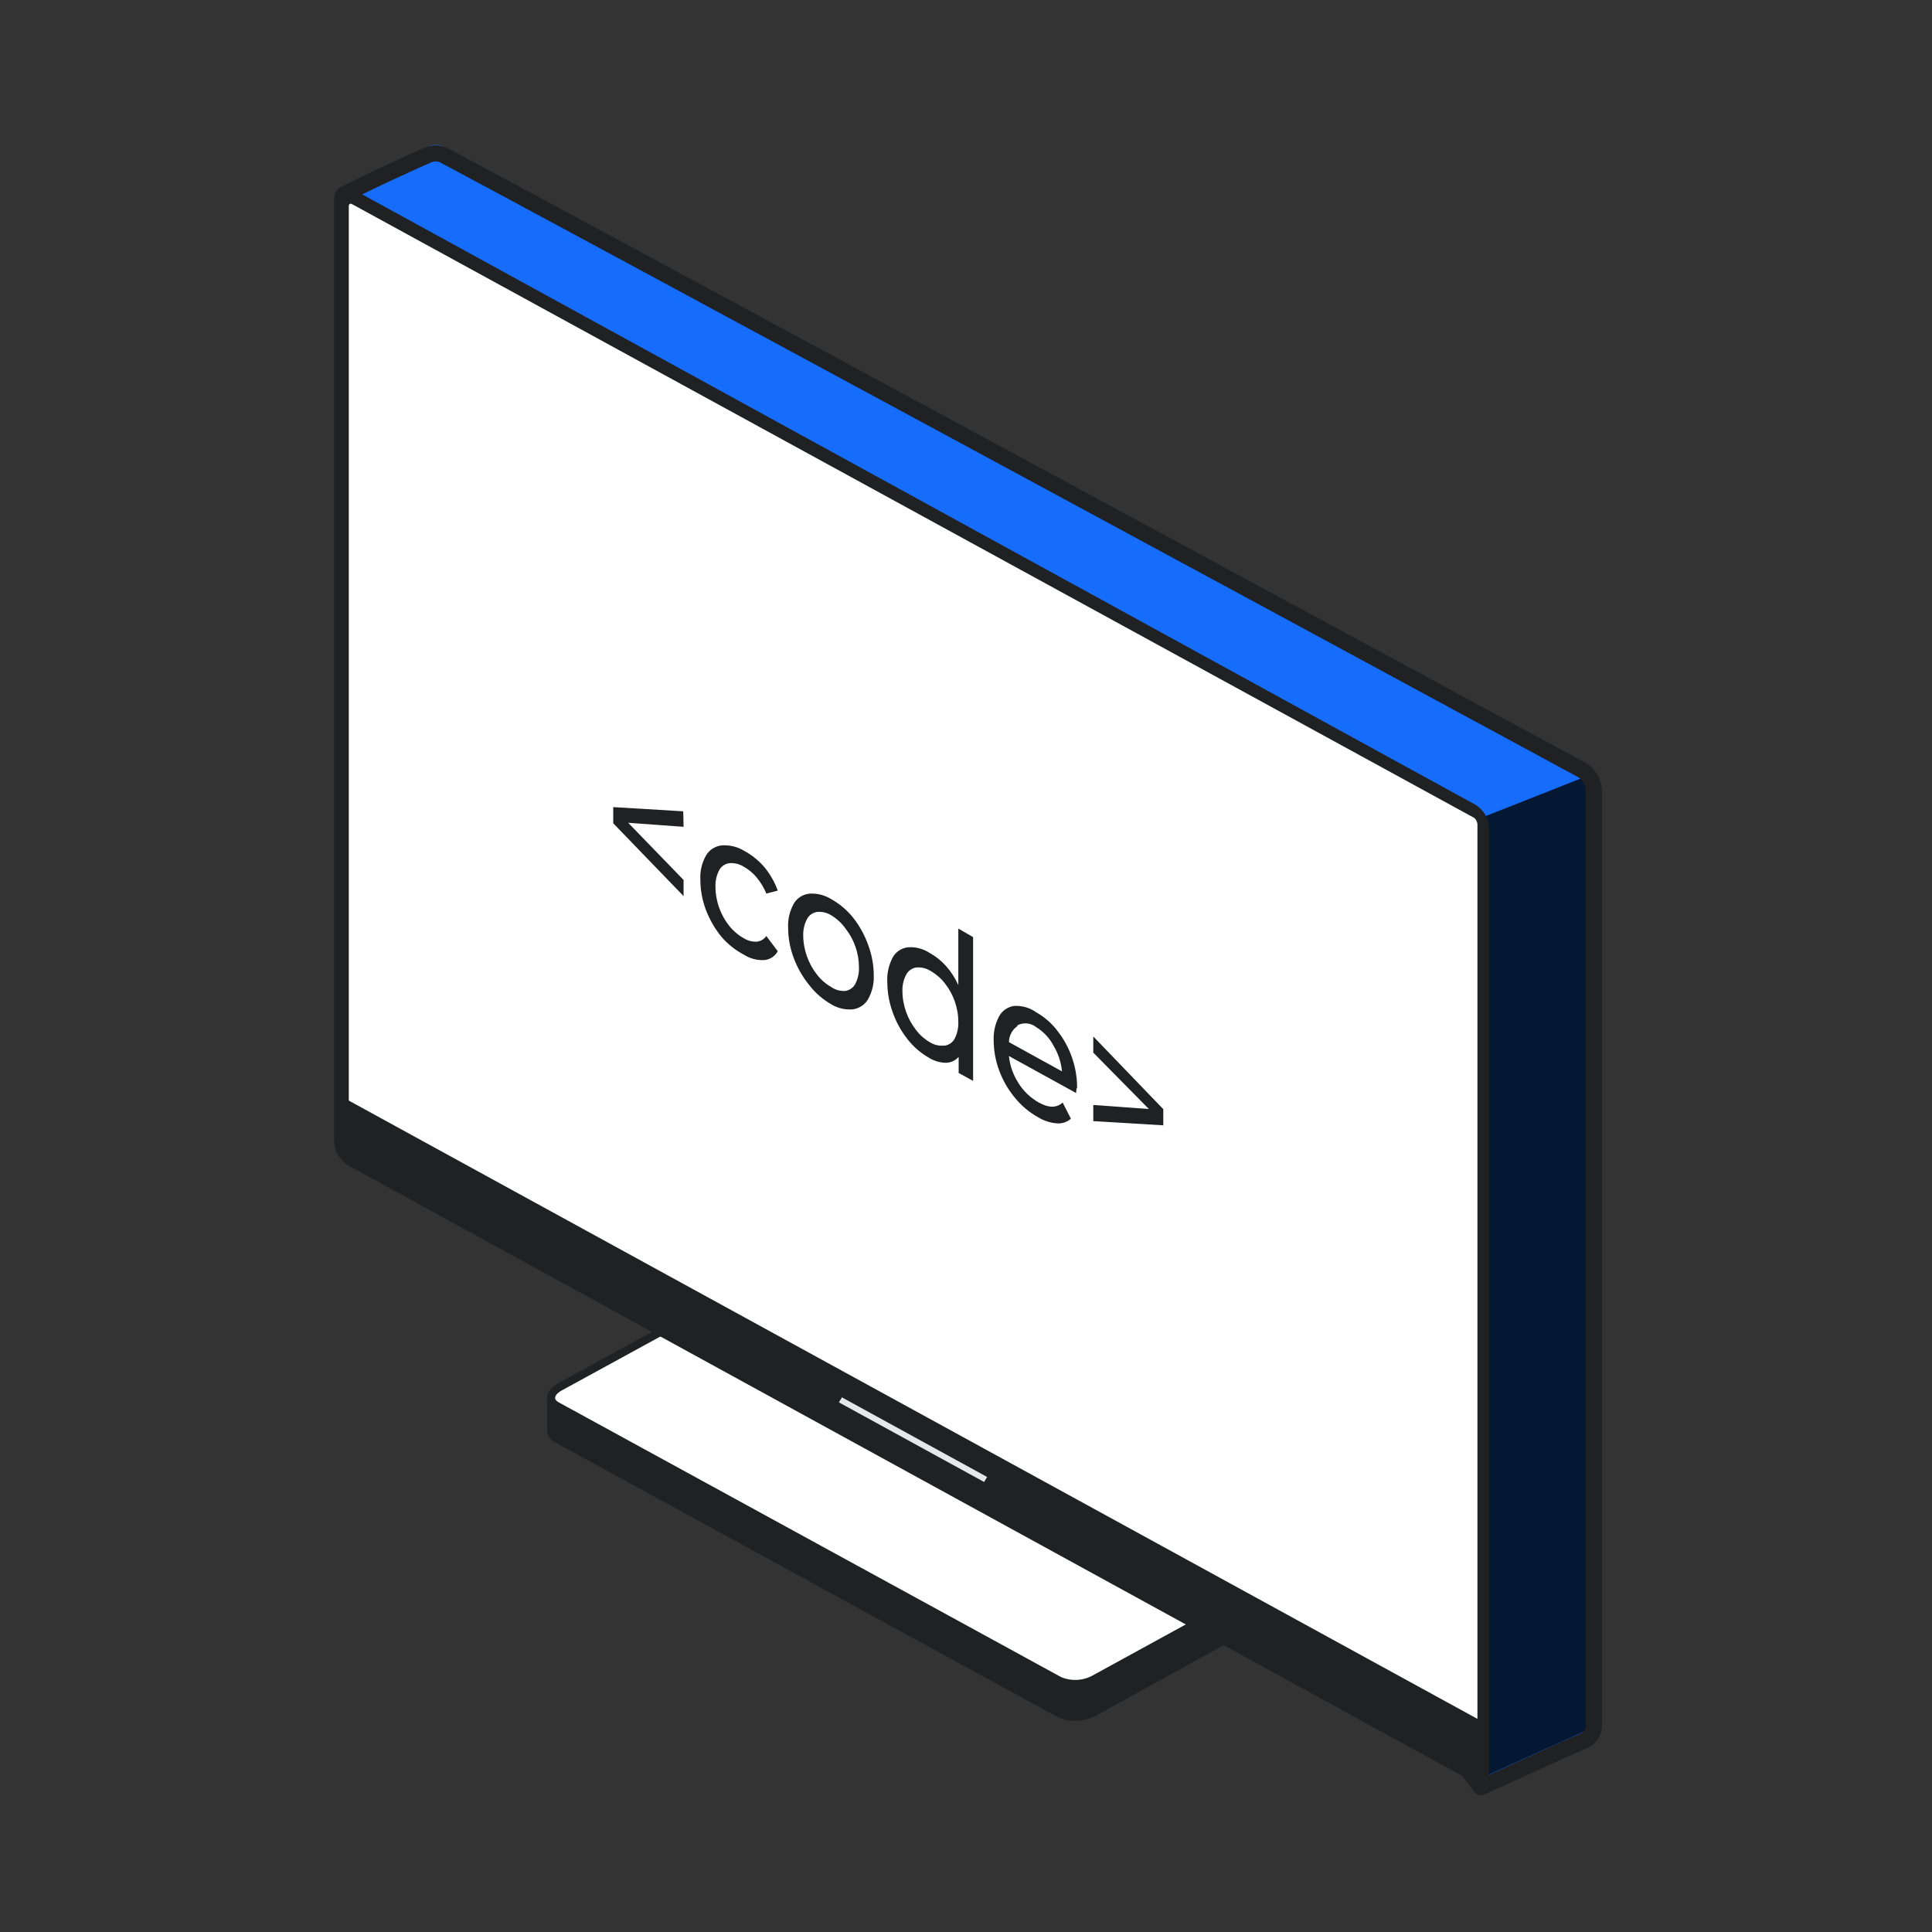 <svg width="120" height="120" viewBox="0 0 120 120" fill="none" xmlns="http://www.w3.org/2000/svg">
<rect x="0" y="0" width="120" height="120" fill="#333333" stroke="none"/>
<path d="M34.508 86.752L37.219 86.802C37.264 86.814 37.31 86.814 37.355 86.802L47.667 81.103C47.995 80.932 48.359 80.835 48.732 80.821C49.104 80.807 49.475 80.876 49.816 81.023L73.381 93.896L81.191 96.384C81.242 96.401 81.285 96.433 81.317 96.474C81.331 96.52 81.331 96.569 81.317 96.615V98.471C81.379 98.732 81.212 99.023 80.805 99.243L67.949 106.347C67.621 106.519 67.257 106.615 66.884 106.629C66.512 106.643 66.141 106.574 65.801 106.427L34.602 89.371C34.496 89.325 34.406 89.252 34.341 89.16C34.277 89.068 34.241 88.96 34.237 88.849V87.003C34.236 86.97 34.241 86.936 34.254 86.905C34.266 86.874 34.285 86.846 34.31 86.822L34.394 86.772L34.508 86.752Z" fill="#202123" stroke="#202123" stroke-width="0.5" stroke-miterlimit="10"/>
<path d="M34.605 87.334L65.793 104.39C66.133 104.537 66.504 104.606 66.876 104.592C67.249 104.578 67.613 104.482 67.941 104.31L80.891 97.216C81.528 96.865 81.6 96.344 81.048 96.043L49.86 78.986C49.519 78.839 49.148 78.77 48.776 78.784C48.403 78.798 48.039 78.894 47.712 79.066L34.761 86.15C34.114 86.511 34.052 87.033 34.605 87.334Z" fill="white" stroke="#202123" stroke-width="0.5" stroke-miterlimit="10"/>
<path d="M21.379 11.934L21.303 11.822C23.021 10.919 25.591 9.554 26.56 9.114C26.902 8.959 27.271 8.959 27.604 9.134C33.169 12.079 83.161 39.16 98.312 47.362C98.515 47.508 98.686 47.692 98.812 47.904C98.923 48.119 98.987 48.355 99 48.596C99 67.454 99 88.044 99 106.688C99 107.096 98.752 107.46 98.376 107.623C96.548 108.411 93.241 109.963 91.973 110.503L89.782 107.631L90.741 107.23L24.194 70.819C23.983 70.683 23.808 70.501 23.683 70.288C23.563 70.078 23.495 69.845 23.485 69.605V14.683L21.379 11.934Z" fill="#166CFB"/>
<path d="M91.993 50.801L98.865 48.084C98.929 48.187 98.959 48.306 98.949 48.425C98.949 62.572 98.949 102.699 98.949 106.93C98.949 107.166 98.81 107.355 98.594 107.453L92.074 110.401L91.973 51.052L91.993 50.801Z" fill="#041733"/>
<path d="M21.688 72.134L91.552 110.421C91.927 110.631 92.24 110.421 92.24 109.929V51.455C92.235 51.213 92.17 50.976 92.052 50.763C91.932 50.547 91.76 50.361 91.552 50.221L21.688 11.914C21.302 11.673 21 11.924 21 12.396V70.87C21.005 71.111 21.069 71.349 21.188 71.562C21.304 71.789 21.476 71.985 21.688 72.134Z" fill="#202123" stroke="#202123" stroke-width="0.5" stroke-miterlimit="10"/>
<path d="M21.5 12.981L21.003 12.926L21.129 13.316L21.5 12.981ZM21.613 11.954L21.388 11.507L21.146 11.629L21.117 11.899L21.613 11.954ZM98.312 47.859L98.603 47.453C98.586 47.441 98.568 47.43 98.55 47.42L98.312 47.859ZM98.812 48.401L99.257 48.172C99.252 48.163 99.247 48.154 99.241 48.145L98.812 48.401ZM99 49.093H99.5C99.5 49.085 99.5 49.076 99.499 49.068L99 49.093ZM91.973 111L91.576 111.304C91.714 111.485 91.958 111.55 92.169 111.46L91.973 111ZM89.782 108.129L89.589 107.668C89.446 107.728 89.339 107.85 89.299 108C89.259 108.149 89.291 108.309 89.385 108.432L89.782 108.129ZM90.742 107.728L90.934 108.189C91.112 108.115 91.231 107.946 91.241 107.754C91.251 107.562 91.15 107.381 90.981 107.289L90.742 107.728ZM24.194 71.317L23.924 71.737C23.934 71.744 23.944 71.75 23.954 71.756L24.194 71.317ZM23.683 70.785L23.25 71.034L23.251 71.037L23.683 70.785ZM23.485 70.103H22.985C22.985 70.11 22.985 70.117 22.986 70.124L23.485 70.103ZM23.485 15.181H23.985C23.985 15.057 23.939 14.938 23.856 14.846L23.485 15.181ZM98.376 108.121L98.178 107.661L98.376 108.121ZM27.594 9.659L27.36 10.101L27.594 9.659ZM26.571 9.632L26.771 10.09L26.571 9.632ZM21.997 13.036L22.11 12.009L21.117 11.899L21.003 12.926L21.997 13.036ZM98.021 48.266C98.169 48.372 98.292 48.506 98.383 48.658L99.241 48.145C99.079 47.873 98.861 47.638 98.603 47.453L98.021 48.266ZM98.368 48.63C98.447 48.784 98.492 48.95 98.501 49.119L99.499 49.068C99.483 48.755 99.4 48.451 99.257 48.172L98.368 48.63ZM92.371 110.697L90.18 107.826L89.385 108.432L91.576 111.304L92.371 110.697ZM89.975 108.59L90.934 108.189L90.549 107.266L89.589 107.668L89.975 108.59ZM90.981 107.289L24.434 70.878L23.954 71.756L90.501 108.166L90.981 107.289ZM24.465 70.897C24.319 70.802 24.199 70.678 24.115 70.534L23.251 71.037C23.416 71.32 23.647 71.559 23.924 71.737L24.465 70.897ZM24.117 70.536C24.036 70.396 23.991 70.24 23.985 70.082L22.986 70.124C22.999 70.444 23.09 70.756 23.25 71.034L24.117 70.536ZM23.985 70.103V15.181H22.985V70.103H23.985ZM23.856 14.846L21.871 12.646L21.129 13.316L23.114 15.516L23.856 14.846ZM27.36 10.101C32.855 13.008 82.909 40.089 98.074 48.299L98.55 47.42C83.389 39.212 33.328 12.127 27.828 9.217L27.36 10.101ZM21.839 12.4C23.517 11.554 25.769 10.527 26.771 10.09L26.371 9.174C25.358 9.615 23.088 10.65 21.388 11.507L21.839 12.4ZM98.5 49.093C98.5 49.13 98.5 49.167 98.5 49.204C98.5 49.241 98.5 49.278 98.5 49.315C98.5 49.351 98.5 49.388 98.5 49.425C98.5 49.462 98.5 49.499 98.5 49.536C98.5 49.573 98.5 49.609 98.5 49.646C98.5 49.683 98.5 49.72 98.5 49.757C98.5 49.794 98.5 49.831 98.5 49.868C98.5 49.905 98.5 49.942 98.5 49.979C98.5 50.016 98.5 50.053 98.5 50.09C98.5 50.126 98.5 50.163 98.5 50.2C98.5 50.237 98.5 50.274 98.5 50.311C98.5 50.348 98.5 50.385 98.5 50.422C98.5 50.459 98.5 50.496 98.5 50.533C98.5 50.57 98.5 50.607 98.5 50.644C98.5 50.681 98.5 50.718 98.5 50.755C98.5 50.792 98.5 50.829 98.5 50.866C98.5 50.903 98.5 50.94 98.5 50.977C98.5 51.014 98.5 51.052 98.5 51.089C98.5 51.126 98.5 51.163 98.5 51.2C98.5 51.237 98.5 51.274 98.5 51.311C98.5 51.348 98.5 51.385 98.5 51.422C98.5 51.459 98.5 51.497 98.5 51.534C98.5 51.571 98.5 51.608 98.5 51.645C98.5 51.682 98.5 51.719 98.5 51.756C98.5 51.794 98.5 51.831 98.5 51.868C98.5 51.905 98.5 51.942 98.5 51.979C98.5 52.016 98.5 52.054 98.5 52.091C98.5 52.128 98.5 52.165 98.5 52.202C98.5 52.239 98.5 52.277 98.5 52.314C98.5 52.351 98.5 52.388 98.5 52.425C98.5 52.463 98.5 52.5 98.5 52.537C98.5 52.574 98.5 52.611 98.5 52.649C98.5 52.686 98.5 52.723 98.5 52.76C98.5 52.798 98.5 52.835 98.5 52.872C98.5 52.909 98.5 52.947 98.5 52.984C98.5 53.021 98.5 53.058 98.5 53.096C98.5 53.133 98.5 53.17 98.5 53.208C98.5 53.245 98.5 53.282 98.5 53.319C98.5 53.357 98.5 53.394 98.5 53.431C98.5 53.469 98.5 53.506 98.5 53.543C98.5 53.581 98.5 53.618 98.5 53.655C98.5 53.693 98.5 53.73 98.5 53.767C98.5 53.805 98.5 53.842 98.5 53.879C98.5 53.917 98.5 53.954 98.5 53.991C98.5 54.029 98.5 54.066 98.5 54.103C98.5 54.141 98.5 54.178 98.5 54.215C98.5 54.253 98.5 54.29 98.5 54.328C98.5 54.365 98.5 54.403 98.5 54.44C98.5 54.477 98.5 54.515 98.5 54.552C98.5 54.59 98.5 54.627 98.5 54.664C98.5 54.702 98.5 54.739 98.5 54.777C98.5 54.814 98.5 54.852 98.5 54.889C98.5 54.926 98.5 54.964 98.5 55.001C98.5 55.039 98.5 55.076 98.5 55.114C98.5 55.151 98.5 55.189 98.5 55.226C98.5 55.264 98.5 55.301 98.5 55.339C98.5 55.376 98.5 55.414 98.5 55.451C98.5 55.489 98.5 55.526 98.5 55.564C98.5 55.601 98.5 55.639 98.5 55.676C98.5 55.714 98.5 55.751 98.5 55.789C98.5 55.826 98.5 55.864 98.5 55.901C98.5 55.939 98.5 55.976 98.5 56.014C98.5 56.051 98.5 56.089 98.5 56.127C98.5 56.164 98.5 56.202 98.5 56.239C98.5 56.277 98.5 56.314 98.5 56.352C98.5 56.389 98.5 56.427 98.5 56.465C98.5 56.502 98.5 56.54 98.5 56.577C98.5 56.615 98.5 56.653 98.5 56.69C98.5 56.728 98.5 56.765 98.5 56.803C98.5 56.841 98.5 56.878 98.5 56.916C98.5 56.953 98.5 56.991 98.5 57.029C98.5 57.066 98.5 57.104 98.5 57.142C98.5 57.179 98.5 57.217 98.5 57.255C98.5 57.292 98.5 57.33 98.5 57.368C98.5 57.405 98.5 57.443 98.5 57.481C98.5 57.518 98.5 57.556 98.5 57.594C98.5 57.631 98.5 57.669 98.5 57.707C98.5 57.744 98.5 57.782 98.5 57.82C98.5 57.857 98.5 57.895 98.5 57.933C98.5 57.971 98.5 58.008 98.5 58.046C98.5 58.084 98.5 58.121 98.5 58.159C98.5 58.197 98.5 58.235 98.5 58.272C98.5 58.31 98.5 58.348 98.5 58.386C98.5 58.423 98.5 58.461 98.5 58.499C98.5 58.536 98.5 58.574 98.5 58.612C98.5 58.65 98.5 58.688 98.5 58.725C98.5 58.763 98.5 58.801 98.5 58.839C98.5 58.876 98.5 58.914 98.5 58.952C98.5 58.99 98.5 59.028 98.5 59.065C98.5 59.103 98.5 59.141 98.5 59.179C98.5 59.217 98.5 59.254 98.5 59.292C98.5 59.33 98.5 59.368 98.5 59.406C98.5 59.443 98.5 59.481 98.5 59.519C98.5 59.557 98.5 59.595 98.5 59.633C98.5 59.67 98.5 59.708 98.5 59.746C98.5 59.784 98.5 59.822 98.5 59.859C98.5 59.897 98.5 59.935 98.5 59.973C98.5 60.011 98.5 60.049 98.5 60.087C98.5 60.124 98.5 60.162 98.5 60.2C98.5 60.238 98.5 60.276 98.5 60.314C98.5 60.352 98.5 60.39 98.5 60.428C98.5 60.465 98.5 60.503 98.5 60.541C98.5 60.579 98.5 60.617 98.5 60.655C98.5 60.693 98.5 60.731 98.5 60.769C98.5 60.806 98.5 60.844 98.5 60.882C98.5 60.92 98.5 60.958 98.5 60.996C98.5 61.034 98.5 61.072 98.5 61.11C98.5 61.148 98.5 61.186 98.5 61.224C98.5 61.262 98.5 61.3 98.5 61.338C98.5 61.376 98.5 61.413 98.5 61.451C98.5 61.489 98.5 61.527 98.5 61.565C98.5 61.603 98.5 61.641 98.5 61.679C98.5 61.717 98.5 61.755 98.5 61.793C98.5 61.831 98.5 61.869 98.5 61.907C98.5 61.945 98.5 61.983 98.5 62.021C98.5 62.059 98.5 62.097 98.5 62.135C98.5 62.173 98.5 62.211 98.5 62.249C98.5 62.287 98.5 62.325 98.5 62.363C98.5 62.401 98.5 62.439 98.5 62.477C98.5 62.515 98.5 62.553 98.5 62.591C98.5 62.629 98.5 62.667 98.5 62.705C98.5 62.743 98.5 62.781 98.5 62.819C98.5 62.857 98.5 62.895 98.5 62.933C98.5 62.971 98.5 63.01 98.5 63.047C98.5 63.086 98.5 63.124 98.5 63.162C98.5 63.2 98.5 63.238 98.5 63.276C98.5 63.314 98.5 63.352 98.5 63.39C98.5 63.428 98.5 63.466 98.5 63.504C98.5 63.542 98.5 63.58 98.5 63.618C98.5 63.657 98.5 63.695 98.5 63.733C98.5 63.771 98.5 63.809 98.5 63.847C98.5 63.885 98.5 63.923 98.5 63.961C98.5 63.999 98.5 64.037 98.5 64.076C98.5 64.114 98.5 64.152 98.5 64.19C98.5 64.228 98.5 64.266 98.5 64.304C98.5 64.342 98.5 64.38 98.5 64.419C98.5 64.457 98.5 64.495 98.5 64.533C98.5 64.571 98.5 64.609 98.5 64.647C98.5 64.686 98.5 64.724 98.5 64.762C98.5 64.8 98.5 64.838 98.5 64.876C98.5 64.914 98.5 64.953 98.5 64.991C98.5 65.029 98.5 65.067 98.5 65.105C98.5 65.143 98.5 65.181 98.5 65.22C98.5 65.258 98.5 65.296 98.5 65.334C98.5 65.372 98.5 65.41 98.5 65.449C98.5 65.487 98.5 65.525 98.5 65.563C98.5 65.601 98.5 65.639 98.5 65.678C98.5 65.716 98.5 65.754 98.5 65.792C98.5 65.831 98.5 65.869 98.5 65.907C98.5 65.945 98.5 65.983 98.5 66.021C98.5 66.06 98.5 66.098 98.5 66.136C98.5 66.174 98.5 66.212 98.5 66.251C98.5 66.289 98.5 66.327 98.5 66.365C98.5 66.403 98.5 66.442 98.5 66.48C98.5 66.518 98.5 66.556 98.5 66.595C98.5 66.633 98.5 66.671 98.5 66.709C98.5 66.748 98.5 66.786 98.5 66.824C98.5 66.862 98.5 66.9 98.5 66.939C98.5 66.977 98.5 67.015 98.5 67.053C98.5 67.092 98.5 67.13 98.5 67.168C98.5 67.206 98.5 67.245 98.5 67.283C98.5 67.321 98.5 67.359 98.5 67.398C98.5 67.436 98.5 67.474 98.5 67.512C98.5 67.551 98.5 67.589 98.5 67.627C98.5 67.665 98.5 67.704 98.5 67.742C98.5 67.78 98.5 67.819 98.5 67.857C98.5 67.895 98.5 67.933 98.5 67.972C98.5 68.01 98.5 68.048 98.5 68.086C98.5 68.125 98.5 68.163 98.5 68.201C98.5 68.24 98.5 68.278 98.5 68.316C98.5 68.354 98.5 68.393 98.5 68.431C98.5 68.469 98.5 68.507 98.5 68.546C98.5 68.584 98.5 68.622 98.5 68.661C98.5 68.699 98.5 68.737 98.5 68.776C98.5 68.814 98.5 68.852 98.5 68.891C98.5 68.929 98.5 68.967 98.5 69.005C98.5 69.044 98.5 69.082 98.5 69.12C98.5 69.159 98.5 69.197 98.5 69.235C98.5 69.274 98.5 69.312 98.5 69.35C98.5 69.389 98.5 69.427 98.5 69.465C98.5 69.504 98.5 69.542 98.5 69.58C98.5 69.618 98.5 69.657 98.5 69.695C98.5 69.734 98.5 69.772 98.5 69.81C98.5 69.849 98.5 69.887 98.5 69.925C98.5 69.963 98.5 70.002 98.5 70.04C98.5 70.079 98.5 70.117 98.5 70.155C98.5 70.194 98.5 70.232 98.5 70.27C98.5 70.309 98.5 70.347 98.5 70.385C98.5 70.424 98.5 70.462 98.5 70.5C98.5 70.539 98.5 70.577 98.5 70.615C98.5 70.654 98.5 70.692 98.5 70.731C98.5 70.769 98.5 70.807 98.5 70.846C98.5 70.884 98.5 70.922 98.5 70.961C98.5 70.999 98.5 71.037 98.5 71.076C98.5 71.114 98.5 71.152 98.5 71.191C98.5 71.229 98.5 71.267 98.5 71.306C98.5 71.344 98.5 71.383 98.5 71.421C98.5 71.459 98.5 71.498 98.5 71.536C98.5 71.575 98.5 71.613 98.5 71.651C98.5 71.69 98.5 71.728 98.5 71.766C98.5 71.805 98.5 71.843 98.5 71.882C98.5 71.92 98.5 71.958 98.5 71.997C98.5 72.035 98.5 72.073 98.5 72.112C98.5 72.15 98.5 72.189 98.5 72.227C98.5 72.265 98.5 72.304 98.5 72.342C98.5 72.381 98.5 72.419 98.5 72.457C98.5 72.496 98.5 72.534 98.5 72.573C98.5 72.611 98.5 72.649 98.5 72.688C98.5 72.726 98.5 72.764 98.5 72.803C98.5 72.841 98.5 72.88 98.5 72.918C98.5 72.957 98.5 72.995 98.5 73.033C98.5 73.072 98.5 73.11 98.5 73.148C98.5 73.187 98.5 73.225 98.5 73.264C98.5 73.302 98.5 73.341 98.5 73.379C98.5 73.417 98.5 73.456 98.5 73.494C98.5 73.532 98.5 73.571 98.5 73.609C98.5 73.648 98.5 73.686 98.5 73.725C98.5 73.763 98.5 73.801 98.5 73.84C98.5 73.878 98.5 73.917 98.5 73.955C98.5 73.993 98.5 74.032 98.5 74.07C98.5 74.109 98.5 74.147 98.5 74.186C98.5 74.224 98.5 74.262 98.5 74.301C98.5 74.339 98.5 74.378 98.5 74.416C98.5 74.454 98.5 74.493 98.5 74.531C98.5 74.57 98.5 74.608 98.5 74.647C98.5 74.685 98.5 74.723 98.5 74.762C98.5 74.8 98.5 74.839 98.5 74.877C98.5 74.915 98.5 74.954 98.5 74.992C98.5 75.031 98.5 75.069 98.5 75.108C98.5 75.146 98.5 75.184 98.5 75.223C98.5 75.261 98.5 75.3 98.5 75.338C98.5 75.376 98.5 75.415 98.5 75.453C98.5 75.492 98.5 75.53 98.5 75.569C98.5 75.607 98.5 75.645 98.5 75.684C98.5 75.722 98.5 75.761 98.5 75.799C98.5 75.838 98.5 75.876 98.5 75.915C98.5 75.953 98.5 75.991 98.5 76.03C98.5 76.068 98.5 76.107 98.5 76.145C98.5 76.183 98.5 76.222 98.5 76.26C98.5 76.299 98.5 76.337 98.5 76.376C98.5 76.414 98.5 76.452 98.5 76.491C98.5 76.529 98.5 76.568 98.5 76.606C98.5 76.644 98.5 76.683 98.5 76.721C98.5 76.76 98.5 76.798 98.5 76.837C98.5 76.875 98.5 76.913 98.5 76.952C98.5 76.99 98.5 77.029 98.5 77.067C98.5 77.106 98.5 77.144 98.5 77.183C98.5 77.221 98.5 77.259 98.5 77.298C98.5 77.336 98.5 77.375 98.5 77.413C98.5 77.451 98.5 77.49 98.5 77.528C98.5 77.567 98.5 77.605 98.5 77.644C98.5 77.682 98.5 77.72 98.5 77.759C98.5 77.797 98.5 77.836 98.5 77.874C98.5 77.912 98.5 77.951 98.5 77.989C98.5 78.028 98.5 78.066 98.5 78.105C98.5 78.143 98.5 78.181 98.5 78.22C98.5 78.258 98.5 78.297 98.5 78.335C98.5 78.374 98.5 78.412 98.5 78.45C98.5 78.489 98.5 78.527 98.5 78.566C98.5 78.604 98.5 78.642 98.5 78.681C98.5 78.719 98.5 78.758 98.5 78.796C98.5 78.835 98.5 78.873 98.5 78.911C98.5 78.95 98.5 78.988 98.5 79.027C98.5 79.065 98.5 79.103 98.5 79.142C98.5 79.18 98.5 79.219 98.5 79.257C98.5 79.296 98.5 79.334 98.5 79.372C98.5 79.411 98.5 79.449 98.5 79.487C98.5 79.526 98.5 79.564 98.5 79.603C98.5 79.641 98.5 79.68 98.5 79.718C98.5 79.756 98.5 79.795 98.5 79.833C98.5 79.872 98.5 79.91 98.5 79.948C98.5 79.987 98.5 80.025 98.5 80.064C98.5 80.102 98.5 80.14 98.5 80.179C98.5 80.217 98.5 80.256 98.5 80.294C98.5 80.332 98.5 80.371 98.5 80.409C98.5 80.448 98.5 80.486 98.5 80.524C98.5 80.563 98.5 80.601 98.5 80.639C98.5 80.678 98.5 80.716 98.5 80.755C98.5 80.793 98.5 80.831 98.5 80.87C98.5 80.908 98.5 80.947 98.5 80.985C98.5 81.023 98.5 81.062 98.5 81.1C98.5 81.138 98.5 81.177 98.5 81.215C98.5 81.254 98.5 81.292 98.5 81.33C98.5 81.369 98.5 81.407 98.5 81.445C98.5 81.484 98.5 81.522 98.5 81.561C98.5 81.599 98.5 81.637 98.5 81.676C98.5 81.714 98.5 81.752 98.5 81.791C98.5 81.829 98.5 81.868 98.5 81.906C98.5 81.944 98.5 81.983 98.5 82.021C98.5 82.059 98.5 82.098 98.5 82.136C98.5 82.174 98.5 82.213 98.5 82.251C98.5 82.29 98.5 82.328 98.5 82.366C98.5 82.405 98.5 82.443 98.5 82.481C98.5 82.52 98.5 82.558 98.5 82.596C98.5 82.635 98.5 82.673 98.5 82.711C98.5 82.75 98.5 82.788 98.5 82.826C98.5 82.865 98.5 82.903 98.5 82.942C98.5 82.98 98.5 83.018 98.5 83.056C98.5 83.095 98.5 83.133 98.5 83.171C98.5 83.21 98.5 83.248 98.5 83.287C98.5 83.325 98.5 83.363 98.5 83.401C98.5 83.44 98.5 83.478 98.5 83.516C98.5 83.555 98.5 83.593 98.5 83.631C98.5 83.67 98.5 83.708 98.5 83.746C98.5 83.785 98.5 83.823 98.5 83.861C98.5 83.9 98.5 83.938 98.5 83.976C98.5 84.015 98.5 84.053 98.5 84.091C98.5 84.129 98.5 84.168 98.5 84.206C98.5 84.244 98.5 84.283 98.5 84.321C98.5 84.359 98.5 84.398 98.5 84.436C98.5 84.474 98.5 84.513 98.5 84.551C98.5 84.589 98.5 84.627 98.5 84.666C98.5 84.704 98.5 84.742 98.5 84.781C98.5 84.819 98.5 84.857 98.5 84.895C98.5 84.934 98.5 84.972 98.5 85.01C98.5 85.049 98.5 85.087 98.5 85.125C98.5 85.163 98.5 85.202 98.5 85.24C98.5 85.278 98.5 85.316 98.5 85.355C98.5 85.393 98.5 85.431 98.5 85.469C98.5 85.508 98.5 85.546 98.5 85.584C98.5 85.622 98.5 85.661 98.5 85.699C98.5 85.737 98.5 85.775 98.5 85.814C98.5 85.852 98.5 85.89 98.5 85.928C98.5 85.967 98.5 86.005 98.5 86.043C98.5 86.081 98.5 86.12 98.5 86.158C98.5 86.196 98.5 86.234 98.5 86.272C98.5 86.311 98.5 86.349 98.5 86.387C98.5 86.425 98.5 86.464 98.5 86.502C98.5 86.54 98.5 86.578 98.5 86.617C98.5 86.655 98.5 86.693 98.5 86.731C98.5 86.769 98.5 86.808 98.5 86.846C98.5 86.884 98.5 86.922 98.5 86.96C98.5 86.999 98.5 87.037 98.5 87.075C98.5 87.113 98.5 87.151 98.5 87.189C98.5 87.228 98.5 87.266 98.5 87.304C98.5 87.342 98.5 87.38 98.5 87.419C98.5 87.457 98.5 87.495 98.5 87.533C98.5 87.571 98.5 87.609 98.5 87.648C98.5 87.686 98.5 87.724 98.5 87.762C98.5 87.8 98.5 87.838 98.5 87.877C98.5 87.915 98.5 87.953 98.5 87.991C98.5 88.029 98.5 88.067 98.5 88.106C98.5 88.144 98.5 88.182 98.5 88.22C98.5 88.258 98.5 88.296 98.5 88.334C98.5 88.373 98.5 88.411 98.5 88.449C98.5 88.487 98.5 88.525 98.5 88.563C98.5 88.601 98.5 88.639 98.5 88.678C98.5 88.716 98.5 88.754 98.5 88.792C98.5 88.83 98.5 88.868 98.5 88.906C98.5 88.944 98.5 88.982 98.5 89.02C98.5 89.059 98.5 89.097 98.5 89.135C98.5 89.173 98.5 89.211 98.5 89.249C98.5 89.287 98.5 89.325 98.5 89.363C98.5 89.401 98.5 89.439 98.5 89.478C98.5 89.516 98.5 89.554 98.5 89.592C98.5 89.63 98.5 89.668 98.5 89.706C98.5 89.744 98.5 89.782 98.5 89.82C98.5 89.858 98.5 89.896 98.5 89.934C98.5 89.972 98.5 90.01 98.5 90.049C98.5 90.087 98.5 90.125 98.5 90.163C98.5 90.201 98.5 90.239 98.5 90.277C98.5 90.315 98.5 90.353 98.5 90.391C98.5 90.429 98.5 90.467 98.5 90.505C98.5 90.543 98.5 90.581 98.5 90.619C98.5 90.657 98.5 90.695 98.5 90.733C98.5 90.771 98.5 90.809 98.5 90.847C98.5 90.885 98.5 90.923 98.5 90.961C98.5 90.999 98.5 91.037 98.5 91.075C98.5 91.113 98.5 91.151 98.5 91.189C98.5 91.227 98.5 91.265 98.5 91.303C98.5 91.341 98.5 91.379 98.5 91.417C98.5 91.455 98.5 91.493 98.5 91.531C98.5 91.569 98.5 91.606 98.5 91.644C98.5 91.682 98.5 91.72 98.5 91.758C98.5 91.796 98.5 91.834 98.5 91.872C98.5 91.91 98.5 91.948 98.5 91.986C98.5 92.024 98.5 92.062 98.5 92.1C98.5 92.138 98.5 92.175 98.5 92.213C98.5 92.251 98.5 92.289 98.5 92.327C98.5 92.365 98.5 92.403 98.5 92.441C98.5 92.479 98.5 92.517 98.5 92.554C98.5 92.592 98.5 92.63 98.5 92.668C98.5 92.706 98.5 92.744 98.5 92.782C98.5 92.82 98.5 92.858 98.5 92.895C98.5 92.933 98.5 92.971 98.5 93.009C98.5 93.047 98.5 93.085 98.5 93.123C98.5 93.16 98.5 93.198 98.5 93.236C98.5 93.274 98.5 93.312 98.5 93.35C98.5 93.387 98.5 93.425 98.5 93.463C98.5 93.501 98.5 93.539 98.5 93.576C98.5 93.614 98.5 93.652 98.5 93.69C98.5 93.728 98.5 93.766 98.5 93.803C98.5 93.841 98.5 93.879 98.5 93.917C98.5 93.954 98.5 93.992 98.5 94.03C98.5 94.068 98.5 94.106 98.5 94.144C98.5 94.181 98.5 94.219 98.5 94.257C98.5 94.294 98.5 94.332 98.5 94.37C98.5 94.408 98.5 94.446 98.5 94.483C98.5 94.521 98.5 94.559 98.5 94.597C98.5 94.634 98.5 94.672 98.5 94.71C98.5 94.748 98.5 94.785 98.5 94.823C98.5 94.861 98.5 94.898 98.5 94.936C98.5 94.974 98.5 95.012 98.5 95.049C98.5 95.087 98.5 95.125 98.5 95.162C98.5 95.2 98.5 95.238 98.5 95.275C98.5 95.313 98.5 95.351 98.5 95.388C98.5 95.426 98.5 95.464 98.5 95.501C98.5 95.539 98.5 95.577 98.5 95.615C98.5 95.652 98.5 95.69 98.5 95.728C98.5 95.765 98.5 95.803 98.5 95.84C98.5 95.878 98.5 95.916 98.5 95.953C98.5 95.991 98.5 96.029 98.5 96.066C98.5 96.104 98.5 96.141 98.5 96.179C98.5 96.217 98.5 96.254 98.5 96.292C98.5 96.329 98.5 96.367 98.5 96.405C98.5 96.442 98.5 96.48 98.5 96.517C98.5 96.555 98.5 96.593 98.5 96.63C98.5 96.668 98.5 96.705 98.5 96.743C98.5 96.781 98.5 96.818 98.5 96.856C98.5 96.893 98.5 96.931 98.5 96.968C98.5 97.006 98.5 97.043 98.5 97.081C98.5 97.118 98.5 97.156 98.5 97.194C98.5 97.231 98.5 97.269 98.5 97.306C98.5 97.344 98.5 97.381 98.5 97.419C98.5 97.456 98.5 97.494 98.5 97.531C98.5 97.569 98.5 97.606 98.5 97.644C98.5 97.681 98.5 97.719 98.5 97.756C98.5 97.794 98.5 97.831 98.5 97.868C98.5 97.906 98.5 97.944 98.5 97.981C98.5 98.018 98.5 98.056 98.5 98.093C98.5 98.131 98.5 98.168 98.5 98.206C98.5 98.243 98.5 98.281 98.5 98.318C98.5 98.355 98.5 98.393 98.5 98.43C98.5 98.468 98.5 98.505 98.5 98.542C98.5 98.58 98.5 98.617 98.5 98.655C98.5 98.692 98.5 98.729 98.5 98.767C98.5 98.804 98.5 98.841 98.5 98.879C98.5 98.916 98.5 98.954 98.5 98.991C98.5 99.028 98.5 99.066 98.5 99.103C98.5 99.14 98.5 99.178 98.5 99.215C98.5 99.252 98.5 99.29 98.5 99.327C98.5 99.365 98.5 99.402 98.5 99.439C98.5 99.476 98.5 99.514 98.5 99.551C98.5 99.588 98.5 99.626 98.5 99.663C98.5 99.7 98.5 99.737 98.5 99.775C98.5 99.812 98.5 99.849 98.5 99.887C98.5 99.924 98.5 99.961 98.5 99.999C98.5 100.036 98.5 100.073 98.5 100.11C98.5 100.147 98.5 100.185 98.5 100.222C98.5 100.259 98.5 100.296 98.5 100.334C98.5 100.371 98.5 100.408 98.5 100.445C98.5 100.483 98.5 100.52 98.5 100.557C98.5 100.594 98.5 100.631 98.5 100.669C98.5 100.706 98.5 100.743 98.5 100.78C98.5 100.817 98.5 100.855 98.5 100.892C98.5 100.929 98.5 100.966 98.5 101.003C98.5 101.04 98.5 101.078 98.5 101.115C98.5 101.152 98.5 101.189 98.5 101.226C98.5 101.263 98.5 101.3 98.5 101.337C98.5 101.375 98.5 101.412 98.5 101.449C98.5 101.486 98.5 101.523 98.5 101.56C98.5 101.597 98.5 101.634 98.5 101.671C98.5 101.709 98.5 101.746 98.5 101.783C98.5 101.82 98.5 101.857 98.5 101.894C98.5 101.931 98.5 101.968 98.5 102.005C98.5 102.042 98.5 102.079 98.5 102.116C98.5 102.153 98.5 102.19 98.5 102.227C98.5 102.264 98.5 102.301 98.5 102.338C98.5 102.375 98.5 102.412 98.5 102.449C98.5 102.486 98.5 102.523 98.5 102.56C98.5 102.597 98.5 102.634 98.5 102.671C98.5 102.708 98.5 102.745 98.5 102.782C98.5 102.819 98.5 102.856 98.5 102.893C98.5 102.93 98.5 102.967 98.5 103.004C98.5 103.041 98.5 103.078 98.5 103.115C98.5 103.152 98.5 103.189 98.5 103.225C98.5 103.262 98.5 103.299 98.5 103.336C98.5 103.373 98.5 103.41 98.5 103.447C98.5 103.484 98.5 103.521 98.5 103.558C98.5 103.594 98.5 103.631 98.5 103.668C98.5 103.705 98.5 103.742 98.5 103.779C98.5 103.816 98.5 103.852 98.5 103.889C98.5 103.926 98.5 103.963 98.5 104C98.5 104.037 98.5 104.073 98.5 104.11C98.5 104.147 98.5 104.184 98.5 104.221C98.5 104.257 98.5 104.294 98.5 104.331C98.5 104.368 98.5 104.404 98.5 104.441C98.5 104.478 98.5 104.515 98.5 104.552C98.5 104.588 98.5 104.625 98.5 104.662C98.5 104.699 98.5 104.735 98.5 104.772C98.5 104.809 98.5 104.845 98.5 104.882C98.5 104.919 98.5 104.956 98.5 104.992C98.5 105.029 98.5 105.066 98.5 105.102C98.5 105.139 98.5 105.176 98.5 105.212C98.5 105.249 98.5 105.286 98.5 105.322C98.5 105.359 98.5 105.396 98.5 105.432C98.5 105.469 98.5 105.506 98.5 105.542C98.5 105.579 98.5 105.615 98.5 105.652C98.5 105.689 98.5 105.725 98.5 105.762C98.5 105.799 98.5 105.835 98.5 105.872C98.5 105.908 98.5 105.945 98.5 105.981C98.5 106.018 98.5 106.055 98.5 106.091C98.5 106.128 98.5 106.164 98.5 106.201C98.5 106.237 98.5 106.274 98.5 106.31C98.5 106.347 98.5 106.383 98.5 106.42C98.5 106.457 98.5 106.493 98.5 106.53C98.5 106.566 98.5 106.603 98.5 106.639C98.5 106.676 98.5 106.712 98.5 106.748C98.5 106.785 98.5 106.821 98.5 106.858C98.5 106.894 98.5 106.931 98.5 106.967C98.5 107.004 98.5 107.04 98.5 107.077C98.5 107.113 98.5 107.149 98.5 107.186H99.5C99.5 107.149 99.5 107.113 99.5 107.077C99.5 107.04 99.5 107.004 99.5 106.967C99.5 106.931 99.5 106.894 99.5 106.858C99.5 106.821 99.5 106.785 99.5 106.748C99.5 106.712 99.5 106.676 99.5 106.639C99.5 106.603 99.5 106.566 99.5 106.53C99.5 106.493 99.5 106.457 99.5 106.42C99.5 106.383 99.5 106.347 99.5 106.31C99.5 106.274 99.5 106.237 99.5 106.201C99.5 106.164 99.5 106.128 99.5 106.091C99.5 106.055 99.5 106.018 99.5 105.981C99.5 105.945 99.5 105.908 99.5 105.872C99.5 105.835 99.5 105.799 99.5 105.762C99.5 105.725 99.5 105.689 99.5 105.652C99.5 105.615 99.5 105.579 99.5 105.542C99.5 105.506 99.5 105.469 99.5 105.432C99.5 105.396 99.5 105.359 99.5 105.322C99.5 105.286 99.5 105.249 99.5 105.212C99.5 105.176 99.5 105.139 99.5 105.102C99.5 105.066 99.5 105.029 99.5 104.992C99.5 104.956 99.5 104.919 99.5 104.882C99.5 104.845 99.5 104.809 99.5 104.772C99.5 104.735 99.5 104.699 99.5 104.662C99.5 104.625 99.5 104.588 99.5 104.552C99.5 104.515 99.5 104.478 99.5 104.441C99.5 104.404 99.5 104.368 99.5 104.331C99.5 104.294 99.5 104.257 99.5 104.221C99.5 104.184 99.5 104.147 99.5 104.11C99.5 104.073 99.5 104.037 99.5 104C99.5 103.963 99.5 103.926 99.5 103.889C99.5 103.852 99.5 103.816 99.5 103.779C99.5 103.742 99.5 103.705 99.5 103.668C99.5 103.631 99.5 103.594 99.5 103.558C99.5 103.521 99.5 103.484 99.5 103.447C99.5 103.41 99.5 103.373 99.5 103.336C99.5 103.299 99.5 103.262 99.5 103.225C99.5 103.189 99.5 103.152 99.5 103.115C99.5 103.078 99.5 103.041 99.5 103.004C99.5 102.967 99.5 102.93 99.5 102.893C99.5 102.856 99.5 102.819 99.5 102.782C99.5 102.745 99.5 102.708 99.5 102.671C99.5 102.634 99.5 102.597 99.5 102.56C99.5 102.523 99.5 102.486 99.5 102.449C99.5 102.412 99.5 102.375 99.5 102.338C99.5 102.301 99.5 102.264 99.5 102.227C99.5 102.19 99.5 102.153 99.5 102.116C99.5 102.079 99.5 102.042 99.5 102.005C99.5 101.968 99.5 101.931 99.5 101.894C99.5 101.857 99.5 101.82 99.5 101.783C99.5 101.746 99.5 101.709 99.5 101.671C99.5 101.634 99.5 101.597 99.5 101.56C99.5 101.523 99.5 101.486 99.5 101.449C99.5 101.412 99.5 101.375 99.5 101.337C99.5 101.3 99.5 101.263 99.5 101.226C99.5 101.189 99.5 101.152 99.5 101.115C99.5 101.078 99.5 101.04 99.5 101.003C99.5 100.966 99.5 100.929 99.5 100.892C99.5 100.855 99.5 100.817 99.5 100.78C99.5 100.743 99.5 100.706 99.5 100.669C99.5 100.631 99.5 100.594 99.5 100.557C99.5 100.52 99.5 100.483 99.5 100.445C99.5 100.408 99.5 100.371 99.5 100.334C99.5 100.296 99.5 100.259 99.5 100.222C99.5 100.185 99.5 100.147 99.5 100.11C99.5 100.073 99.5 100.036 99.5 99.999C99.5 99.961 99.5 99.924 99.5 99.887C99.5 99.849 99.5 99.812 99.5 99.775C99.5 99.737 99.5 99.7 99.5 99.663C99.5 99.626 99.5 99.588 99.5 99.551C99.5 99.514 99.5 99.476 99.5 99.439C99.5 99.402 99.5 99.365 99.5 99.327C99.5 99.29 99.5 99.252 99.5 99.215C99.5 99.178 99.5 99.14 99.5 99.103C99.5 99.066 99.5 99.028 99.5 98.991C99.5 98.954 99.5 98.916 99.5 98.879C99.5 98.841 99.5 98.804 99.5 98.767C99.5 98.729 99.5 98.692 99.5 98.655C99.5 98.617 99.5 98.58 99.5 98.542C99.5 98.505 99.5 98.468 99.5 98.43C99.5 98.393 99.5 98.355 99.5 98.318C99.5 98.281 99.5 98.243 99.5 98.206C99.5 98.168 99.5 98.131 99.5 98.093C99.5 98.056 99.5 98.018 99.5 97.981C99.5 97.944 99.5 97.906 99.5 97.868C99.5 97.831 99.5 97.794 99.5 97.756C99.5 97.719 99.5 97.681 99.5 97.644C99.5 97.606 99.5 97.569 99.5 97.531C99.5 97.494 99.5 97.456 99.5 97.419C99.5 97.381 99.5 97.344 99.5 97.306C99.5 97.269 99.5 97.231 99.5 97.194C99.5 97.156 99.5 97.118 99.5 97.081C99.5 97.043 99.5 97.006 99.5 96.968C99.5 96.931 99.5 96.893 99.5 96.856C99.5 96.818 99.5 96.781 99.5 96.743C99.5 96.705 99.5 96.668 99.5 96.63C99.5 96.593 99.5 96.555 99.5 96.517C99.5 96.48 99.5 96.442 99.5 96.405C99.5 96.367 99.5 96.329 99.5 96.292C99.5 96.254 99.5 96.217 99.5 96.179C99.5 96.141 99.5 96.104 99.5 96.066C99.5 96.029 99.5 95.991 99.5 95.953C99.5 95.916 99.5 95.878 99.5 95.84C99.5 95.803 99.5 95.765 99.5 95.728C99.5 95.69 99.5 95.652 99.5 95.615C99.5 95.577 99.5 95.539 99.5 95.501C99.5 95.464 99.5 95.426 99.5 95.388C99.5 95.351 99.5 95.313 99.5 95.275C99.5 95.238 99.5 95.2 99.5 95.162C99.5 95.125 99.5 95.087 99.5 95.049C99.5 95.012 99.5 94.974 99.5 94.936C99.5 94.898 99.5 94.861 99.5 94.823C99.5 94.785 99.5 94.748 99.5 94.71C99.5 94.672 99.5 94.634 99.5 94.597C99.5 94.559 99.5 94.521 99.5 94.483C99.5 94.446 99.5 94.408 99.5 94.37C99.5 94.332 99.5 94.294 99.5 94.257C99.5 94.219 99.5 94.181 99.5 94.144C99.5 94.106 99.5 94.068 99.5 94.03C99.5 93.992 99.5 93.954 99.5 93.917C99.5 93.879 99.5 93.841 99.5 93.803C99.5 93.766 99.5 93.728 99.5 93.69C99.5 93.652 99.5 93.614 99.5 93.576C99.5 93.539 99.5 93.501 99.5 93.463C99.5 93.425 99.5 93.387 99.5 93.35C99.5 93.312 99.5 93.274 99.5 93.236C99.5 93.198 99.5 93.16 99.5 93.123C99.5 93.085 99.5 93.047 99.5 93.009C99.5 92.971 99.5 92.933 99.5 92.895C99.5 92.858 99.5 92.82 99.5 92.782C99.5 92.744 99.5 92.706 99.5 92.668C99.5 92.63 99.5 92.592 99.5 92.554C99.5 92.517 99.5 92.479 99.5 92.441C99.5 92.403 99.5 92.365 99.5 92.327C99.5 92.289 99.5 92.251 99.5 92.213C99.5 92.175 99.5 92.138 99.5 92.1C99.5 92.062 99.5 92.024 99.5 91.986C99.5 91.948 99.5 91.91 99.5 91.872C99.5 91.834 99.5 91.796 99.5 91.758C99.5 91.72 99.5 91.682 99.5 91.644C99.5 91.606 99.5 91.569 99.5 91.531C99.5 91.493 99.5 91.455 99.5 91.417C99.5 91.379 99.5 91.341 99.5 91.303C99.5 91.265 99.5 91.227 99.5 91.189C99.5 91.151 99.5 91.113 99.5 91.075C99.5 91.037 99.5 90.999 99.5 90.961C99.5 90.923 99.5 90.885 99.5 90.847C99.5 90.809 99.5 90.771 99.5 90.733C99.5 90.695 99.5 90.657 99.5 90.619C99.5 90.581 99.5 90.543 99.5 90.505C99.5 90.467 99.5 90.429 99.5 90.391C99.5 90.353 99.5 90.315 99.5 90.277C99.5 90.239 99.5 90.201 99.5 90.163C99.5 90.125 99.5 90.087 99.5 90.049C99.5 90.01 99.5 89.972 99.5 89.934C99.5 89.896 99.5 89.858 99.5 89.82C99.5 89.782 99.5 89.744 99.5 89.706C99.5 89.668 99.5 89.63 99.5 89.592C99.5 89.554 99.5 89.516 99.5 89.478C99.5 89.439 99.5 89.401 99.5 89.363C99.5 89.325 99.5 89.287 99.5 89.249C99.5 89.211 99.5 89.173 99.5 89.135C99.5 89.097 99.5 89.059 99.5 89.02C99.5 88.982 99.5 88.944 99.5 88.906C99.5 88.868 99.5 88.83 99.5 88.792C99.5 88.754 99.5 88.716 99.5 88.678C99.5 88.639 99.5 88.601 99.5 88.563C99.5 88.525 99.5 88.487 99.5 88.449C99.5 88.411 99.5 88.373 99.5 88.334C99.5 88.296 99.5 88.258 99.5 88.22C99.5 88.182 99.5 88.144 99.5 88.106C99.5 88.067 99.5 88.029 99.5 87.991C99.5 87.953 99.5 87.915 99.5 87.877C99.5 87.838 99.5 87.8 99.5 87.762C99.5 87.724 99.5 87.686 99.5 87.648C99.5 87.609 99.5 87.571 99.5 87.533C99.5 87.495 99.5 87.457 99.5 87.419C99.5 87.38 99.5 87.342 99.5 87.304C99.5 87.266 99.5 87.228 99.5 87.189C99.5 87.151 99.5 87.113 99.5 87.075C99.5 87.037 99.5 86.999 99.5 86.96C99.5 86.922 99.5 86.884 99.5 86.846C99.5 86.808 99.5 86.769 99.5 86.731C99.5 86.693 99.5 86.655 99.5 86.617C99.5 86.578 99.5 86.54 99.5 86.502C99.5 86.464 99.5 86.425 99.5 86.387C99.5 86.349 99.5 86.311 99.5 86.272C99.5 86.234 99.5 86.196 99.5 86.158C99.5 86.12 99.5 86.081 99.5 86.043C99.5 86.005 99.5 85.967 99.5 85.928C99.5 85.89 99.5 85.852 99.5 85.814C99.5 85.775 99.5 85.737 99.5 85.699C99.5 85.661 99.5 85.622 99.5 85.584C99.5 85.546 99.5 85.508 99.5 85.469C99.5 85.431 99.5 85.393 99.5 85.355C99.5 85.316 99.5 85.278 99.5 85.24C99.5 85.202 99.5 85.163 99.5 85.125C99.5 85.087 99.5 85.049 99.5 85.01C99.5 84.972 99.5 84.934 99.5 84.895C99.5 84.857 99.5 84.819 99.5 84.781C99.5 84.742 99.5 84.704 99.5 84.666C99.5 84.627 99.5 84.589 99.5 84.551C99.5 84.513 99.5 84.474 99.5 84.436C99.5 84.398 99.5 84.359 99.5 84.321C99.5 84.283 99.5 84.244 99.5 84.206C99.5 84.168 99.5 84.129 99.5 84.091C99.5 84.053 99.5 84.015 99.5 83.976C99.5 83.938 99.5 83.9 99.5 83.861C99.5 83.823 99.5 83.785 99.5 83.746C99.5 83.708 99.5 83.67 99.5 83.631C99.5 83.593 99.5 83.555 99.5 83.516C99.5 83.478 99.5 83.44 99.5 83.401C99.5 83.363 99.5 83.325 99.5 83.287C99.5 83.248 99.5 83.21 99.5 83.171C99.5 83.133 99.5 83.095 99.5 83.056C99.5 83.018 99.5 82.98 99.5 82.942C99.5 82.903 99.5 82.865 99.5 82.826C99.5 82.788 99.5 82.75 99.5 82.711C99.5 82.673 99.5 82.635 99.5 82.596C99.5 82.558 99.5 82.52 99.5 82.481C99.5 82.443 99.5 82.405 99.5 82.366C99.5 82.328 99.5 82.29 99.5 82.251C99.5 82.213 99.5 82.174 99.5 82.136C99.5 82.098 99.5 82.059 99.5 82.021C99.5 81.983 99.5 81.944 99.5 81.906C99.5 81.868 99.5 81.829 99.5 81.791C99.5 81.752 99.5 81.714 99.5 81.676C99.5 81.637 99.5 81.599 99.5 81.561C99.5 81.522 99.5 81.484 99.5 81.445C99.5 81.407 99.5 81.369 99.5 81.33C99.5 81.292 99.5 81.254 99.5 81.215C99.5 81.177 99.5 81.138 99.5 81.1C99.5 81.062 99.5 81.023 99.5 80.985C99.5 80.947 99.5 80.908 99.5 80.87C99.5 80.831 99.5 80.793 99.5 80.755C99.5 80.716 99.5 80.678 99.5 80.639C99.5 80.601 99.5 80.563 99.5 80.524C99.5 80.486 99.5 80.448 99.5 80.409C99.5 80.371 99.5 80.332 99.5 80.294C99.5 80.256 99.5 80.217 99.5 80.179C99.5 80.14 99.5 80.102 99.5 80.064C99.5 80.025 99.5 79.987 99.5 79.948C99.5 79.91 99.5 79.872 99.5 79.833C99.5 79.795 99.5 79.756 99.5 79.718C99.5 79.68 99.5 79.641 99.5 79.603C99.5 79.564 99.5 79.526 99.5 79.487C99.5 79.449 99.5 79.411 99.5 79.372C99.5 79.334 99.5 79.296 99.5 79.257C99.5 79.219 99.5 79.18 99.5 79.142C99.5 79.103 99.5 79.065 99.5 79.027C99.5 78.988 99.5 78.95 99.5 78.911C99.5 78.873 99.5 78.835 99.5 78.796C99.5 78.758 99.5 78.719 99.5 78.681C99.5 78.642 99.5 78.604 99.5 78.566C99.5 78.527 99.5 78.489 99.5 78.45C99.5 78.412 99.5 78.374 99.5 78.335C99.5 78.297 99.5 78.258 99.5 78.22C99.5 78.181 99.5 78.143 99.5 78.105C99.5 78.066 99.5 78.028 99.5 77.989C99.5 77.951 99.5 77.912 99.5 77.874C99.5 77.836 99.5 77.797 99.5 77.759C99.5 77.72 99.5 77.682 99.5 77.644C99.5 77.605 99.5 77.567 99.5 77.528C99.5 77.49 99.5 77.451 99.5 77.413C99.5 77.375 99.5 77.336 99.5 77.298C99.5 77.259 99.5 77.221 99.5 77.183C99.5 77.144 99.5 77.106 99.5 77.067C99.5 77.029 99.5 76.99 99.5 76.952C99.5 76.913 99.5 76.875 99.5 76.837C99.5 76.798 99.5 76.76 99.5 76.721C99.5 76.683 99.5 76.644 99.5 76.606C99.5 76.568 99.5 76.529 99.5 76.491C99.5 76.452 99.5 76.414 99.5 76.376C99.5 76.337 99.5 76.299 99.5 76.26C99.5 76.222 99.5 76.183 99.5 76.145C99.5 76.107 99.5 76.068 99.5 76.03C99.5 75.991 99.5 75.953 99.5 75.915C99.5 75.876 99.5 75.838 99.5 75.799C99.5 75.761 99.5 75.722 99.5 75.684C99.5 75.645 99.5 75.607 99.5 75.569C99.5 75.53 99.5 75.492 99.5 75.453C99.5 75.415 99.5 75.376 99.5 75.338C99.5 75.3 99.5 75.261 99.5 75.223C99.5 75.184 99.5 75.146 99.5 75.108C99.5 75.069 99.5 75.031 99.5 74.992C99.5 74.954 99.5 74.915 99.5 74.877C99.5 74.839 99.5 74.8 99.5 74.762C99.5 74.723 99.5 74.685 99.5 74.647C99.5 74.608 99.5 74.57 99.5 74.531C99.5 74.493 99.5 74.454 99.5 74.416C99.5 74.378 99.5 74.339 99.5 74.301C99.5 74.262 99.5 74.224 99.5 74.186C99.5 74.147 99.5 74.109 99.5 74.07C99.5 74.032 99.5 73.993 99.5 73.955C99.5 73.917 99.5 73.878 99.5 73.84C99.5 73.801 99.5 73.763 99.5 73.725C99.5 73.686 99.5 73.648 99.5 73.609C99.5 73.571 99.5 73.532 99.5 73.494C99.5 73.456 99.5 73.417 99.5 73.379C99.5 73.341 99.5 73.302 99.5 73.264C99.5 73.225 99.5 73.187 99.5 73.148C99.5 73.11 99.5 73.072 99.5 73.033C99.5 72.995 99.5 72.957 99.5 72.918C99.5 72.88 99.5 72.841 99.5 72.803C99.5 72.764 99.5 72.726 99.5 72.688C99.5 72.649 99.5 72.611 99.5 72.573C99.5 72.534 99.5 72.496 99.5 72.457C99.5 72.419 99.5 72.381 99.5 72.342C99.5 72.304 99.5 72.265 99.5 72.227C99.5 72.189 99.5 72.15 99.5 72.112C99.5 72.073 99.5 72.035 99.5 71.997C99.5 71.958 99.5 71.92 99.5 71.882C99.5 71.843 99.5 71.805 99.5 71.766C99.5 71.728 99.5 71.69 99.5 71.651C99.5 71.613 99.5 71.575 99.5 71.536C99.5 71.498 99.5 71.459 99.5 71.421C99.5 71.383 99.5 71.344 99.5 71.306C99.5 71.267 99.5 71.229 99.5 71.191C99.5 71.152 99.5 71.114 99.5 71.076C99.5 71.037 99.5 70.999 99.5 70.961C99.5 70.922 99.5 70.884 99.5 70.846C99.5 70.807 99.5 70.769 99.5 70.731C99.5 70.692 99.5 70.654 99.5 70.615C99.5 70.577 99.5 70.539 99.5 70.5C99.5 70.462 99.5 70.424 99.5 70.385C99.5 70.347 99.5 70.309 99.5 70.27C99.5 70.232 99.5 70.194 99.5 70.155C99.5 70.117 99.5 70.079 99.5 70.04C99.5 70.002 99.5 69.963 99.5 69.925C99.5 69.887 99.5 69.849 99.5 69.81C99.5 69.772 99.5 69.734 99.5 69.695C99.5 69.657 99.5 69.618 99.5 69.58C99.5 69.542 99.5 69.504 99.5 69.465C99.5 69.427 99.5 69.389 99.5 69.35C99.5 69.312 99.5 69.274 99.5 69.235C99.5 69.197 99.5 69.159 99.5 69.12C99.5 69.082 99.5 69.044 99.5 69.005C99.5 68.967 99.5 68.929 99.5 68.891C99.5 68.852 99.5 68.814 99.5 68.776C99.5 68.737 99.5 68.699 99.5 68.661C99.5 68.622 99.5 68.584 99.5 68.546C99.5 68.507 99.5 68.469 99.5 68.431C99.5 68.393 99.5 68.354 99.5 68.316C99.5 68.278 99.5 68.24 99.5 68.201C99.5 68.163 99.5 68.125 99.5 68.086C99.5 68.048 99.5 68.01 99.5 67.972C99.5 67.933 99.5 67.895 99.5 67.857C99.5 67.819 99.5 67.78 99.5 67.742C99.5 67.704 99.5 67.665 99.5 67.627C99.5 67.589 99.5 67.551 99.5 67.512C99.5 67.474 99.5 67.436 99.5 67.398C99.5 67.359 99.5 67.321 99.5 67.283C99.5 67.245 99.5 67.206 99.5 67.168C99.5 67.13 99.5 67.092 99.5 67.053C99.5 67.015 99.5 66.977 99.5 66.939C99.5 66.9 99.5 66.862 99.5 66.824C99.5 66.786 99.5 66.748 99.5 66.709C99.5 66.671 99.5 66.633 99.5 66.595C99.5 66.556 99.5 66.518 99.5 66.48C99.5 66.442 99.5 66.403 99.5 66.365C99.5 66.327 99.5 66.289 99.5 66.251C99.5 66.212 99.5 66.174 99.5 66.136C99.5 66.098 99.5 66.06 99.5 66.021C99.5 65.983 99.5 65.945 99.5 65.907C99.5 65.869 99.5 65.831 99.5 65.792C99.5 65.754 99.5 65.716 99.5 65.678C99.5 65.639 99.5 65.601 99.5 65.563C99.5 65.525 99.5 65.487 99.5 65.449C99.5 65.41 99.5 65.372 99.5 65.334C99.5 65.296 99.5 65.258 99.5 65.22C99.5 65.181 99.5 65.143 99.5 65.105C99.5 65.067 99.5 65.029 99.5 64.991C99.5 64.953 99.5 64.914 99.5 64.876C99.5 64.838 99.5 64.8 99.5 64.762C99.5 64.724 99.5 64.686 99.5 64.647C99.5 64.609 99.5 64.571 99.5 64.533C99.5 64.495 99.5 64.457 99.5 64.419C99.5 64.38 99.5 64.342 99.5 64.304C99.5 64.266 99.5 64.228 99.5 64.19C99.5 64.152 99.5 64.114 99.5 64.076C99.5 64.037 99.5 63.999 99.5 63.961C99.5 63.923 99.5 63.885 99.5 63.847C99.5 63.809 99.5 63.771 99.5 63.733C99.5 63.695 99.5 63.657 99.5 63.618C99.5 63.58 99.5 63.542 99.5 63.504C99.5 63.466 99.5 63.428 99.5 63.39C99.5 63.352 99.5 63.314 99.5 63.276C99.5 63.238 99.5 63.2 99.5 63.162C99.5 63.124 99.5 63.086 99.5 63.047C99.5 63.01 99.5 62.971 99.5 62.933C99.5 62.895 99.5 62.857 99.5 62.819C99.5 62.781 99.5 62.743 99.5 62.705C99.5 62.667 99.5 62.629 99.5 62.591C99.5 62.553 99.5 62.515 99.5 62.477C99.5 62.439 99.5 62.401 99.5 62.363C99.5 62.325 99.5 62.287 99.5 62.249C99.5 62.211 99.5 62.173 99.5 62.135C99.5 62.097 99.5 62.059 99.5 62.021C99.5 61.983 99.5 61.945 99.5 61.907C99.5 61.869 99.5 61.831 99.5 61.793C99.5 61.755 99.5 61.717 99.5 61.679C99.5 61.641 99.5 61.603 99.5 61.565C99.5 61.527 99.5 61.489 99.5 61.451C99.5 61.413 99.5 61.376 99.5 61.338C99.5 61.3 99.5 61.262 99.5 61.224C99.5 61.186 99.5 61.148 99.5 61.11C99.5 61.072 99.5 61.034 99.5 60.996C99.5 60.958 99.5 60.92 99.5 60.882C99.5 60.844 99.5 60.806 99.5 60.769C99.5 60.731 99.5 60.693 99.5 60.655C99.5 60.617 99.5 60.579 99.5 60.541C99.5 60.503 99.5 60.465 99.5 60.428C99.5 60.39 99.5 60.352 99.5 60.314C99.5 60.276 99.5 60.238 99.5 60.2C99.5 60.162 99.5 60.124 99.5 60.087C99.5 60.049 99.5 60.011 99.5 59.973C99.5 59.935 99.5 59.897 99.5 59.859C99.5 59.822 99.5 59.784 99.5 59.746C99.5 59.708 99.5 59.67 99.5 59.633C99.5 59.595 99.5 59.557 99.5 59.519C99.5 59.481 99.5 59.443 99.5 59.406C99.5 59.368 99.5 59.33 99.5 59.292C99.5 59.254 99.5 59.217 99.5 59.179C99.5 59.141 99.5 59.103 99.5 59.065C99.5 59.028 99.5 58.99 99.5 58.952C99.5 58.914 99.5 58.876 99.5 58.839C99.5 58.801 99.5 58.763 99.5 58.725C99.5 58.688 99.5 58.65 99.5 58.612C99.5 58.574 99.5 58.536 99.5 58.499C99.5 58.461 99.5 58.423 99.5 58.386C99.5 58.348 99.5 58.31 99.5 58.272C99.5 58.235 99.5 58.197 99.5 58.159C99.5 58.121 99.5 58.084 99.5 58.046C99.5 58.008 99.5 57.971 99.5 57.933C99.5 57.895 99.5 57.857 99.5 57.82C99.5 57.782 99.5 57.744 99.5 57.707C99.5 57.669 99.5 57.631 99.5 57.594C99.5 57.556 99.5 57.518 99.5 57.481C99.5 57.443 99.5 57.405 99.5 57.368C99.5 57.33 99.5 57.292 99.5 57.255C99.5 57.217 99.5 57.179 99.5 57.142C99.5 57.104 99.5 57.066 99.5 57.029C99.5 56.991 99.5 56.953 99.5 56.916C99.5 56.878 99.5 56.841 99.5 56.803C99.5 56.765 99.5 56.728 99.5 56.69C99.5 56.653 99.5 56.615 99.5 56.577C99.5 56.54 99.5 56.502 99.5 56.465C99.5 56.427 99.5 56.389 99.5 56.352C99.5 56.314 99.5 56.277 99.5 56.239C99.5 56.202 99.5 56.164 99.5 56.127C99.5 56.089 99.5 56.051 99.5 56.014C99.5 55.976 99.5 55.939 99.5 55.901C99.5 55.864 99.5 55.826 99.5 55.789C99.5 55.751 99.5 55.714 99.5 55.676C99.5 55.639 99.5 55.601 99.5 55.564C99.5 55.526 99.5 55.489 99.5 55.451C99.5 55.414 99.5 55.376 99.5 55.339C99.5 55.301 99.5 55.264 99.5 55.226C99.5 55.189 99.5 55.151 99.5 55.114C99.5 55.076 99.5 55.039 99.5 55.001C99.5 54.964 99.5 54.926 99.5 54.889C99.5 54.852 99.5 54.814 99.5 54.777C99.5 54.739 99.5 54.702 99.5 54.664C99.5 54.627 99.5 54.59 99.5 54.552C99.5 54.515 99.5 54.477 99.5 54.44C99.5 54.403 99.5 54.365 99.5 54.328C99.5 54.29 99.5 54.253 99.5 54.215C99.5 54.178 99.5 54.141 99.5 54.103C99.5 54.066 99.5 54.029 99.5 53.991C99.5 53.954 99.5 53.917 99.5 53.879C99.5 53.842 99.5 53.805 99.5 53.767C99.5 53.73 99.5 53.693 99.5 53.655C99.5 53.618 99.5 53.581 99.5 53.543C99.5 53.506 99.5 53.469 99.5 53.431C99.5 53.394 99.5 53.357 99.5 53.319C99.5 53.282 99.5 53.245 99.5 53.208C99.5 53.17 99.5 53.133 99.5 53.096C99.5 53.058 99.5 53.021 99.5 52.984C99.5 52.947 99.5 52.909 99.5 52.872C99.5 52.835 99.5 52.798 99.5 52.76C99.5 52.723 99.5 52.686 99.5 52.649C99.5 52.611 99.5 52.574 99.5 52.537C99.5 52.5 99.5 52.463 99.5 52.425C99.5 52.388 99.5 52.351 99.5 52.314C99.5 52.277 99.5 52.239 99.5 52.202C99.5 52.165 99.5 52.128 99.5 52.091C99.5 52.054 99.5 52.016 99.5 51.979C99.5 51.942 99.5 51.905 99.5 51.868C99.5 51.831 99.5 51.794 99.5 51.756C99.5 51.719 99.5 51.682 99.5 51.645C99.5 51.608 99.5 51.571 99.5 51.534C99.5 51.497 99.5 51.459 99.5 51.422C99.5 51.385 99.5 51.348 99.5 51.311C99.5 51.274 99.5 51.237 99.5 51.2C99.5 51.163 99.5 51.126 99.5 51.089C99.5 51.052 99.5 51.014 99.5 50.977C99.5 50.94 99.5 50.903 99.5 50.866C99.5 50.829 99.5 50.792 99.5 50.755C99.5 50.718 99.5 50.681 99.5 50.644C99.5 50.607 99.5 50.57 99.5 50.533C99.5 50.496 99.5 50.459 99.5 50.422C99.5 50.385 99.5 50.348 99.5 50.311C99.5 50.274 99.5 50.237 99.5 50.2C99.5 50.163 99.5 50.126 99.5 50.09C99.5 50.053 99.5 50.016 99.5 49.979C99.5 49.942 99.5 49.905 99.5 49.868C99.5 49.831 99.5 49.794 99.5 49.757C99.5 49.72 99.5 49.683 99.5 49.646C99.5 49.609 99.5 49.573 99.5 49.536C99.5 49.499 99.5 49.462 99.5 49.425C99.5 49.388 99.5 49.351 99.5 49.315C99.5 49.278 99.5 49.241 99.5 49.204C99.5 49.167 99.5 49.13 99.5 49.093H98.5ZM98.178 107.661C97.258 108.058 95.969 108.646 94.757 109.199C93.539 109.755 92.404 110.274 91.777 110.54L92.169 111.46C92.81 111.188 93.962 110.661 95.172 110.109C96.388 109.554 97.666 108.971 98.574 108.58L98.178 107.661ZM98.5 107.186C98.5 107.387 98.378 107.575 98.178 107.661L98.574 108.58C99.127 108.341 99.5 107.8 99.5 107.186H98.5ZM27.828 9.217C27.357 8.968 26.837 8.971 26.371 9.174L26.771 10.09C26.981 9.999 27.18 10.006 27.36 10.101L27.828 9.217Z" fill="#202123"/>
<path d="M21.861 71.189L91.568 109.376C91.683 109.436 91.766 109.376 91.766 109.235V51.203C91.765 51.133 91.747 51.065 91.714 51.003C91.685 50.924 91.634 50.855 91.568 50.802L21.861 12.676C21.746 12.615 21.663 12.676 21.663 12.816V70.868C21.664 70.938 21.682 71.007 21.715 71.069C21.755 71.118 21.804 71.159 21.861 71.189Z" fill="white"/>
<path d="M21.081 70.95V68.04L92.362 107.089V109.999C92.377 110.086 92.364 110.175 92.325 110.255C92.285 110.334 92.222 110.4 92.142 110.444C92.063 110.488 91.971 110.507 91.88 110.499C91.789 110.491 91.702 110.457 91.632 110.4L21.811 72.164C21.596 72.032 21.418 71.853 21.289 71.642C21.163 71.431 21.092 71.193 21.081 70.95Z" fill="#202123"/>
<path d="M52.293 86.792L52.105 87.103L61.125 92.049L61.313 91.738L52.293 86.792Z" fill="#E6E7EA"/>
<path d="M42.458 51.355L39.017 51.104L42.458 54.656V55.659L38.089 51.134V50.131L42.437 50.392L42.458 51.355Z" fill="#202123"/>
<path d="M44.803 58.178C44.388 57.666 44.061 57.093 43.833 56.482C43.611 55.883 43.498 55.252 43.5 54.616C43.474 54.099 43.597 53.586 43.854 53.131C43.953 52.961 44.093 52.816 44.261 52.708C44.43 52.6 44.623 52.532 44.824 52.509C45.311 52.474 45.797 52.59 46.211 52.84C46.688 53.098 47.113 53.438 47.462 53.843C47.83 54.284 48.116 54.783 48.307 55.318L47.597 55.499C47.45 55.137 47.246 54.799 46.993 54.496C46.773 54.23 46.505 54.005 46.2 53.834C45.932 53.665 45.613 53.587 45.293 53.613C45.16 53.633 45.033 53.684 44.924 53.76C44.816 53.837 44.727 53.938 44.667 54.054C44.507 54.365 44.428 54.71 44.438 55.057C44.438 55.505 44.515 55.949 44.667 56.372C44.809 56.781 45.021 57.164 45.293 57.506C45.54 57.818 45.848 58.08 46.2 58.278C46.436 58.425 46.712 58.499 46.993 58.489C47.114 58.478 47.232 58.441 47.337 58.38C47.441 58.319 47.531 58.236 47.597 58.138L48.307 59.081C48.227 59.235 48.107 59.366 47.959 59.463C47.811 59.56 47.64 59.618 47.462 59.633C47.019 59.653 46.581 59.537 46.211 59.302C45.671 59.017 45.193 58.636 44.803 58.178Z" fill="#202123"/>
<path d="M50.255 61.177C49.844 60.668 49.52 60.099 49.296 59.491C49.071 58.893 48.954 58.261 48.952 57.625C48.926 57.109 49.045 56.596 49.296 56.14C49.392 55.969 49.529 55.822 49.696 55.712C49.863 55.602 50.054 55.532 50.255 55.508C50.74 55.473 51.224 55.593 51.632 55.849C52.166 56.149 52.634 56.548 53.008 57.023C53.404 57.531 53.714 58.097 53.925 58.699C54.151 59.297 54.267 59.928 54.27 60.565C54.295 61.08 54.176 61.593 53.925 62.05C53.83 62.22 53.694 62.367 53.529 62.478C53.365 62.589 53.176 62.663 52.977 62.692C52.492 62.734 52.007 62.617 51.6 62.361C51.076 62.054 50.619 61.652 50.255 61.177ZM52.518 61.548C52.65 61.524 52.774 61.47 52.881 61.392C52.988 61.314 53.074 61.212 53.133 61.096C53.288 60.784 53.363 60.44 53.352 60.093C53.353 59.653 53.279 59.216 53.133 58.799C52.993 58.394 52.785 58.015 52.518 57.675C52.285 57.345 51.983 57.065 51.632 56.852C51.37 56.687 51.057 56.613 50.745 56.642C50.611 56.664 50.484 56.716 50.376 56.795C50.267 56.873 50.179 56.975 50.12 57.093C49.959 57.404 49.88 57.749 49.89 58.097C49.891 58.541 49.969 58.981 50.12 59.401C50.264 59.809 50.475 60.191 50.745 60.535C50.983 60.847 51.285 61.11 51.632 61.307C51.888 61.486 52.202 61.572 52.518 61.548Z" fill="#202123"/>
<path d="M60.441 58.207V67.136L59.544 66.644V65.641C59.449 65.754 59.33 65.845 59.195 65.909C59.06 65.973 58.913 66.008 58.762 66.012C58.392 66.007 58.031 65.903 57.719 65.711C57.2 65.418 56.747 65.03 56.385 64.568C55.976 64.056 55.659 63.483 55.446 62.872C55.225 62.266 55.113 61.628 55.112 60.986C55.084 60.461 55.2 59.939 55.446 59.471C55.538 59.302 55.67 59.157 55.831 59.047C55.993 58.938 56.179 58.866 56.374 58.839C56.845 58.8 57.316 58.917 57.709 59.17C58.103 59.385 58.456 59.663 58.752 59.992C59.07 60.351 59.33 60.753 59.523 61.186V57.675L60.441 58.207ZM58.679 64.949C58.813 64.927 58.94 64.874 59.048 64.796C59.157 64.718 59.245 64.615 59.304 64.497C59.459 64.184 59.534 63.84 59.523 63.494C59.525 63.054 59.451 62.617 59.304 62.2C59.163 61.791 58.951 61.408 58.679 61.066C58.439 60.758 58.137 60.499 57.792 60.303C57.53 60.138 57.218 60.064 56.906 60.093C56.772 60.115 56.645 60.167 56.536 60.246C56.428 60.324 56.34 60.427 56.28 60.544C56.12 60.856 56.041 61.2 56.051 61.548C56.052 61.992 56.13 62.432 56.28 62.852C56.424 63.26 56.636 63.642 56.906 63.986C57.144 64.298 57.446 64.561 57.792 64.758C58.054 64.913 58.363 64.977 58.668 64.939L58.679 64.949Z" fill="#202123"/>
<path d="M66.838 67.889L62.667 65.592C62.726 66.19 62.93 66.768 63.262 67.277C63.571 67.774 64.004 68.188 64.523 68.481C65.135 68.822 65.629 68.822 66.004 68.481L66.515 69.484C66.399 69.588 66.263 69.667 66.114 69.717C65.965 69.767 65.807 69.787 65.65 69.775C65.239 69.742 64.842 69.614 64.492 69.404C63.933 69.093 63.441 68.68 63.043 68.19C62.62 67.682 62.289 67.109 62.063 66.495C61.837 65.893 61.721 65.258 61.719 64.618C61.696 64.104 61.811 63.593 62.052 63.133C62.142 62.964 62.272 62.816 62.431 62.703C62.59 62.59 62.775 62.514 62.97 62.481C63.466 62.449 63.958 62.587 64.357 62.873C64.871 63.164 65.318 63.553 65.671 64.016C66.064 64.517 66.371 65.076 66.578 65.672C66.792 66.279 66.901 66.917 66.901 67.558C66.859 67.598 66.849 67.709 66.838 67.889ZM63.199 63.725C63.035 63.841 62.902 63.992 62.81 64.166C62.717 64.341 62.669 64.533 62.667 64.729L65.963 66.545C65.909 65.979 65.727 65.431 65.431 64.939C65.185 64.473 64.814 64.078 64.357 63.796C64.196 63.667 63.999 63.587 63.79 63.567C63.582 63.548 63.373 63.589 63.189 63.685L63.199 63.725Z" fill="#202123"/>
<path d="M72.254 68.893V69.896L67.906 69.635V68.632L71.358 68.883L67.906 65.381V64.378L72.254 68.893Z" fill="#202123"/>
</svg>

